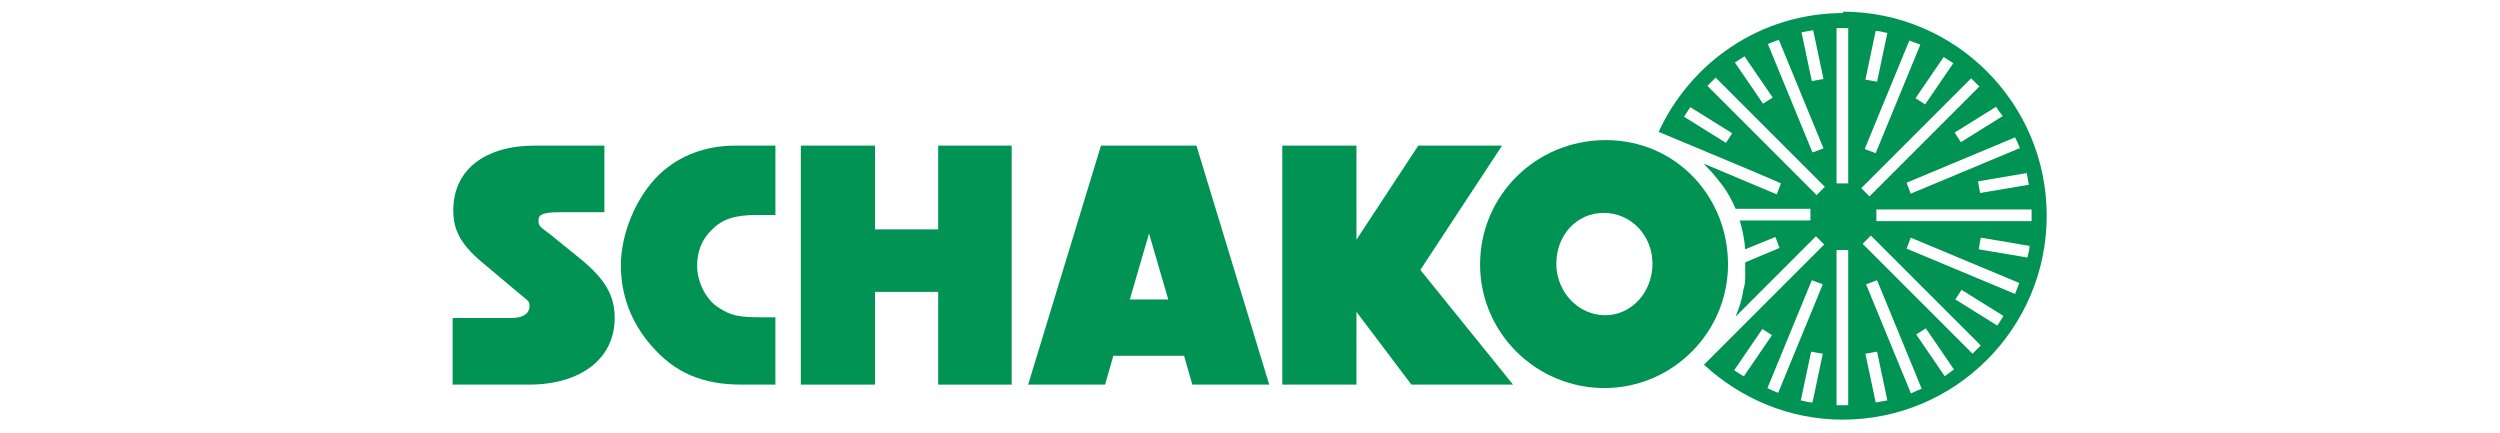 <?xml version="1.0" encoding="UTF-8"?>
<svg xmlns="http://www.w3.org/2000/svg" version="1.1" viewBox="0 0 364 63.1">
  <defs>
    <style>
      .cls-1 {
        fill: #009353;
      }
    </style>
  </defs>
  <!-- Generator: Adobe Illustrator 28.6.0, SVG Export Plug-In . SVG Version: 1.2.0 Build 709)  -->
  <g>
    <g id="Ebene_2">
      <g>
        <path class="cls-1" d="M173.6,56h11.2l-10.6-34.8h-13.9l-10.6,34.8h11.2l1.2-4.2h10.3l1.2,4.2h0ZM164.5,43.6l2.8-9.6,2.8,9.6h-5.6Z"/>
        <g>
          <path class="cls-1" d="M66,46.3h7.5c1.2,0,1.5,0,2-.1,1-.2,1.6-.8,1.6-1.6s0-.6-1.9-2.2l-4.4-3.7c-3.6-2.9-4.8-5-4.8-8.1,0-5.8,4.5-9.4,11.9-9.4h10.1v9.7h-6.4c-2.5,0-3.2.3-3.2,1.2s.4,1,1.8,2.1l4.2,3.4c3.7,3,5.1,5.4,5.1,8.7,0,5.9-4.9,9.7-12.5,9.7h-11.1s0-9.7,0-9.7Z"/>
          <path class="cls-1" d="M112.9,56h-4.9c-5.7,0-9.7-1.7-13.1-5.6-3-3.4-4.5-7.4-4.5-11.8s2.1-9.9,5.7-13.3c2.9-2.7,6.7-4.1,11-4.1h5.8v10.1h-2.7c-3.2,0-5,.6-6.5,2.1-1.5,1.4-2.2,3.2-2.2,5.3s1.1,4.9,3.3,6.2c1.6,1,2.6,1.3,6.1,1.3h2v9.7s0,0,0,0Z"/>
          <polygon class="cls-1" points="136.6 56 136.6 42.5 127.4 42.5 127.4 56 116.6 56 116.6 21.2 127.4 21.2 127.4 33.4 136.6 33.4 136.6 21.2 147.3 21.2 147.3 56 136.6 56"/>
          <polygon class="cls-1" points="220.3 56 206.8 39.3 218.7 21.2 206.5 21.2 197.5 34.9 197.5 21.2 186.7 21.2 186.7 31.9 186.7 31.9 186.7 56 197.5 56 197.5 45.4 205.5 56 220.3 56"/>
          <path class="cls-1" d="M251.6,38.5c0,9.9-8.1,18-18,18s-18.1-8-18.1-18,8.1-18.1,18.3-18.1,17.8,8.2,17.8,18.1M226.6,38.4c0,4.1,3.2,7.5,7.1,7.5s6.9-3.4,6.9-7.5-3.1-7.4-7.1-7.4-6.9,3.3-6.9,7.4"/>
          <path class="cls-1" d="M268.4,1.9c-12,0-22.2,7.1-26.9,17.3,0,0,16.6,6.9,17.8,7.5l-.6,1.6-10.7-4.5c0,0,.2.1.2.2.5.5,1,1,1.4,1.5.4.5.8,1,1.2,1.5,0,0,0,0,0,0,.8,1.1,1.4,2.2,1.9,3.4h10.9v1.7h-10.3c.4,1.3.7,2.8.8,4.2l4.4-1.8.6,1.6-5,2.1c0,0,0,.2,0,.3,0,.7,0,1.4,0,2,0,.6-.1,1.2-.3,1.8,0,0,0,0,0,.1-.2,1.3-.6,2.5-1.1,3.7l11.7-11.7,1.2,1.2-17.5,17.5c5.3,4.9,12.4,8,20.2,8,16.4,0,29.7-13.3,29.7-29.7s-13.3-29.7-29.7-29.7M252.5,53.9l4.1-6,1.4.9-4.1,6c-.5-.3-1-.6-1.4-.9M257.3,56.6l6.5-15.8,1.6.6-6.5,15.8c-.5-.2-1-.4-1.6-.7M263.9,58.6c-.6,0-1.1-.2-1.7-.3l1.5-7.1,1.7.3s-1.5,7.1-1.5,7.1ZM295.4,26.9l-7.1,1.2-.3-1.7,7.1-1.2c.1.5.2,1.1.3,1.7M294,21.6l-15.8,6.6-.6-1.6,15.8-6.6c.2.5.5,1,.7,1.6M290.6,15.5c.3.5.6.9,1,1.4l-6.1,3.8-.9-1.4s6.1-3.8,6.1-3.8ZM284.4,9.2l-4.1,6-1.4-.9,4.1-6c.5.3.9.6,1.4.9M279.6,6.5l-6.5,15.8-1.6-.6,6.5-15.8c.5.2,1.1.4,1.6.6M273.1,4.5c.6,0,1.1.2,1.7.3l-1.5,7.1-1.7-.3,1.5-7.1h0ZM264,4.4l1.5,7.1-1.7.3-1.5-7.1c.5-.1,1.1-.2,1.7-.3M259,5.8l6.5,15.8-1.6.6-6.5-15.8c.5-.2,1-.4,1.6-.6M254,8.2l4.1,6-1.4.9-4.1-6c.5-.3.9-.6,1.4-.9M251.3,20.8l-6.1-3.8c.3-.5.6-.9.9-1.4l6.1,3.8s-.9,1.4-.9,1.4ZM264.6,28.5l-16-16c.4-.4.8-.8,1.2-1.2l15.9,15.9-1.2,1.2s0,0,0,0ZM269.1,59c-.2,0-1.4,0-1.7,0v-22.6h1.7v22.6ZM269.1,26.7h-1.7V4.1c.3,0,1.4,0,1.7,0v22.6ZM287,11.4c.4.4.8.8,1.2,1.2l-16,16-1.2-1.2,15.9-15.9h0,0ZM273.1,58.6l-1.5-7.1,1.7-.3,1.5,7.1c-.5.1-1.1.2-1.7.3M278.2,57.2l-6.5-15.8,1.6-.6,6.5,15.8c-.5.2-1,.4-1.6.7M283.1,54.7l-4.1-6,1.4-.9,4.1,6c-.5.3-.9.7-1.4,1M287.2,51.5l-16-16,1.2-1.2,16,16c-.4.4-.8.8-1.2,1.2M290.8,47.4l-6.1-3.8.9-1.4,6.1,3.8c-.3.5-.6,1-.9,1.4M293.4,42.8l-15.8-6.6.6-1.6,15.8,6.6c-.2.5-.4,1.1-.6,1.6M295.2,37.5l-7.1-1.2.3-1.7,7.1,1.2c0,.6-.2,1.1-.3,1.7M273.2,32.2v-1.7h22.6c0,.3,0,1.5,0,1.7,0,0-22.6,0-22.6,0Z"/>
        </g>
      </g>
    </g>
  </g>
</svg>